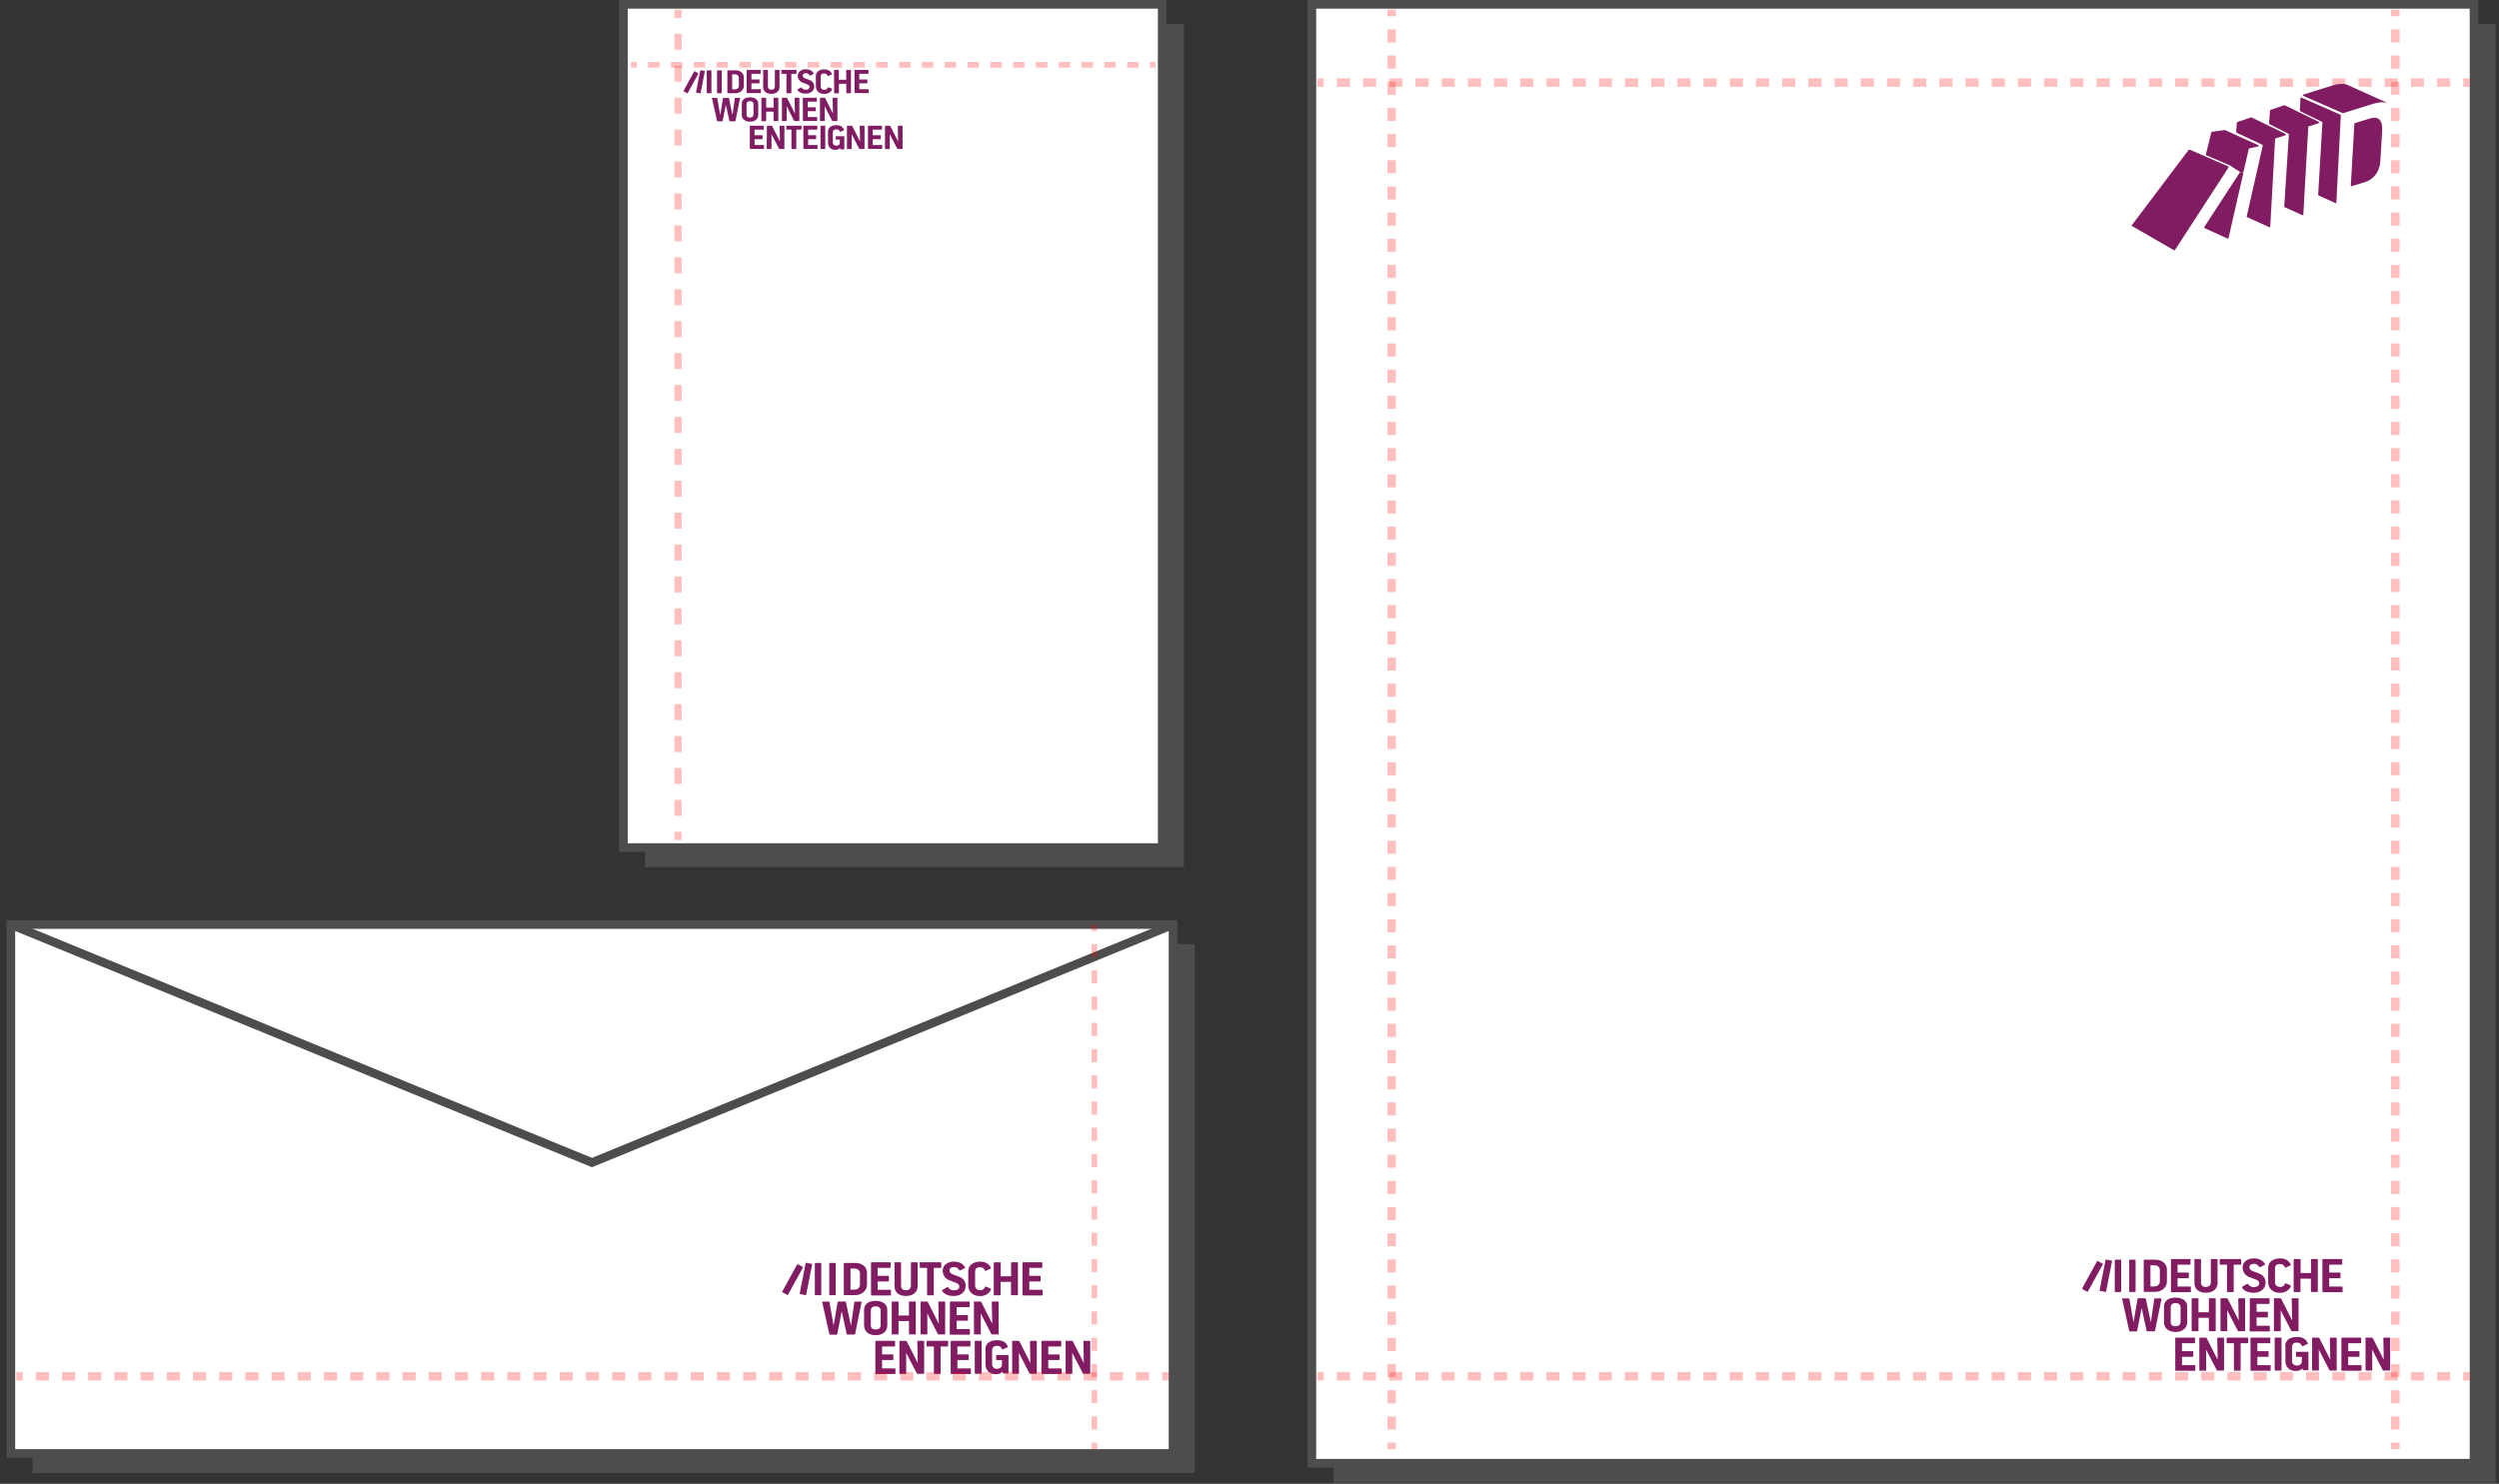 <?xml version="1.0" encoding="utf-8"?>
<!-- Generator: Adobe Illustrator 25.0.0, SVG Export Plug-In . SVG Version: 6.00 Build 0)  -->
<svg version="1.1" id="Ebene_1" xmlns="http://www.w3.org/2000/svg" xmlns:xlink="http://www.w3.org/1999/xlink" x="0px" y="0px"
	 viewBox="0 0 2305 1369" style="enable-background:new 0 0 2305 1369;" xml:space="preserve">
<rect x="0" y="0" width="2305" height="1369" fill="#333333" stroke="none"/>
<style type="text/css">
	.st0{fill:#801C62;stroke:#801C62;stroke-width:12;stroke-linecap:round;stroke-linejoin:round;stroke-miterlimit:10;}
	.st1{fill:#FFFFFF;stroke:#801C62;stroke-width:12;stroke-linecap:round;stroke-linejoin:round;stroke-miterlimit:10;}
	.st2{fill:#4D4D4D;}
	.st3{fill:#811C62;}
	.st4{fill:#1D1D1B;stroke:#1D1D1B;stroke-width:5.145;stroke-miterlimit:10;}
	.st5{fill:#811C62;stroke:#1D1D1B;stroke-width:5.145;stroke-miterlimit:10;}
	.st6{fill:#FFFFFF;stroke:#4D4D4D;stroke-width:8;stroke-miterlimit:10;}
	.st7{fill:none;stroke:#4D4D4D;stroke-width:8;stroke-miterlimit:10;}
	.st8{fill:#801C62;}
	.st9{opacity:0.25;}
	.st10{fill:none;stroke:#FF0000;stroke-width:5.283;stroke-miterlimit:10;}
	.st11{fill:none;stroke:#FF0000;stroke-width:5.283;stroke-miterlimit:10;stroke-dasharray:10.521,10.521;}
	.st12{fill:none;stroke:#FF0000;stroke-width:6.646;stroke-miterlimit:10;}
	.st13{fill:none;stroke:#FF0000;stroke-width:6.646;stroke-miterlimit:10;stroke-dasharray:14.726,14.726;}
	.st14{fill:none;stroke:#FF0000;stroke-width:7.829;stroke-miterlimit:10;}
	.st15{fill:none;stroke:#FF0000;stroke-width:7.829;stroke-miterlimit:10;stroke-dasharray:12.081,12.081;}
	.st16{fill:none;stroke:#FF0000;stroke-width:5.283;stroke-miterlimit:10;stroke-dasharray:12.103,12.103;}
	.st17{fill:none;stroke:#FF0000;stroke-width:7.829;stroke-miterlimit:10;stroke-dasharray:12.073,12.073;}
	.st18{fill:#1D1D1B;stroke:#1D1D1B;stroke-width:1.38;stroke-miterlimit:10;}
	.st19{fill:#811C62;stroke:#1D1D1B;stroke-width:1.38;stroke-miterlimit:10;}
	.st20{fill:none;stroke:#801C62;stroke-width:15;stroke-linejoin:bevel;stroke-miterlimit:10;}
	.st21{fill:none;stroke:#801C62;stroke-width:12;stroke-linejoin:bevel;stroke-miterlimit:10;}
	.st22{fill:#FDD816;stroke:#801C62;stroke-width:12;stroke-linejoin:bevel;stroke-miterlimit:10;}
	.st23{fill:none;stroke:#801C62;stroke-width:32.365;stroke-miterlimit:10;}
	.st24{fill:#FDD816;stroke:#801C62;stroke-width:12;stroke-miterlimit:10;}
	.st25{fill:#FFFFFF;stroke:#801C62;stroke-width:12;stroke-miterlimit:10;}
	.st26{fill:#FFFFFF;stroke:#801C62;stroke-width:12;stroke-linejoin:bevel;stroke-miterlimit:10;}
	.st27{fill:#801C62;stroke:#801C62;stroke-width:9.041;stroke-miterlimit:10;}
	.st28{fill:#801C62;stroke:#801C62;stroke-width:7.672;stroke-miterlimit:10;}
	.st29{fill:#FFFFFF;}
	.st30{fill:none;stroke:#801C62;stroke-width:12;stroke-miterlimit:10;}
	.st31{fill:#801C62;stroke:#801C62;stroke-width:6.545;stroke-linejoin:bevel;stroke-miterlimit:10;}
	.st32{fill:none;stroke:#801C62;stroke-width:12;stroke-linecap:round;stroke-linejoin:round;stroke-miterlimit:10;}
	.st33{fill:#FDD816;stroke:#801C62;stroke-width:12;stroke-linecap:round;stroke-linejoin:round;stroke-miterlimit:10;}
	.st34{fill:#801C62;stroke:#801C62;stroke-width:12;stroke-linecap:round;stroke-miterlimit:10;}
</style>
<rect x="1230" y="22" class="st2" width="1072" height="1346"/>
<rect x="1210" y="4" class="st6" width="1072" height="1346"/>
<g>
	<rect x="595" y="22" class="st2" width="497" height="778"/>
	<rect x="575" y="4" class="st6" width="497" height="778"/>
</g>
<rect x="30" y="871" class="st2" width="1072" height="488"/>
<rect x="10" y="853" class="st6" width="1072" height="488"/>
<polyline class="st7" points="10,853 546,1072.6 1082,853 "/>
<g>
	<path class="st3" d="M1977.3,1162.7c0-0.3,0.2-0.5,0.6-0.5h10.1c6.3,0,10.7,3.8,10.7,9.1v11.2c0,5.2-5,9.4-10.7,9.4h-10.1
		c-0.3,0-0.6-0.2-0.6-0.5V1162.7z M1987.4,1186.8c2.8,0,4.8-1.7,4.8-5v-9.7c0-3-2.1-4.7-4.8-4.7h-3.9v19.5H1987.4z"/>
	<path class="st3" d="M2002.3,1162.1c0-0.3,0.2-0.5,0.6-0.5h17.1c0.3,0,0.5,0.1,0.5,0.5v4.2c0,0.3-0.1,0.5-0.5,0.5h-11.5v7.3h9.9
		c0.3,0,0.5,0.1,0.5,0.5v4.2c0,0.3-0.1,0.5-0.5,0.5h-9.9v7.7h11.8c0.3,0,0.5,0.1,0.5,0.5v4.2c0,0.3-0.1,0.5-0.5,0.5H2003
		c-0.3,0-0.6-0.2-0.6-0.5V1162.1L2002.3,1162.1z"/>
	<path class="st3" d="M2023.9,1162.1c0-0.3,0.2-0.5,0.6-0.5h5c0.4,0,0.6,0.1,0.6,0.5v21.1c0,2.7,1.5,4.2,4.5,4.2
		c2.8,0,4.6-1.5,4.6-4.2v-21.1c0-0.3,0.2-0.5,0.6-0.5h5c0.4,0,0.6,0.1,0.6,0.5v21.7c0,5.2-4.1,8.9-10.7,8.9
		c-6.8,0-10.6-3.6-10.6-8.9v-21.7H2023.9z"/>
	<path class="st3" d="M2047.3,1162.1c0-0.3,0.1-0.5,0.5-0.5h18.9c0.3,0,0.5,0.1,0.5,0.5v4.2c0,0.3-0.1,0.5-0.5,0.5h-6.4v24.8
		c0,0.3-0.1,0.5-0.4,0.5h-5.4c-0.3,0-0.4-0.1-0.4-0.5v-24.8h-6.2c-0.3,0-0.5-0.1-0.5-0.5V1162.1L2047.3,1162.1z"/>
	<path class="st3" d="M2068.2,1187.2l4.3-2.6c0.5-0.3,0.9-0.1,1.2,0.3c1.1,1.7,3,2.6,5,2.6c3.4,0,5.1-1.3,5.1-3.5
		c0-1.6-0.9-2.7-3.1-3.5l-6.6-2.5c-3.2-1.3-5.6-4.8-5.6-8.6c0-4.9,4.4-8.4,10.2-8.4c5.2,0,8.4,1.8,10.4,5.2c0.3,0.4,0.1,0.7-0.2,0.8
		l-4.2,2.1c-0.4,0.2-0.8,0.1-1-0.3c-0.9-1.7-2.4-2.8-4.8-2.8c-2.5,0-4.1,1.1-4.1,3.2c0,1.5,0.9,2.7,3.4,3.7l5.1,1.9
		c4.4,1.6,6.4,4.4,6.4,8.7c0,5.2-4.2,9.2-10.9,9.2c-5.2,0-8.6-1.5-10.7-4.5C2067.8,1187.7,2067.9,1187.4,2068.2,1187.2z"/>
	<path class="st3" d="M2092.1,1169.7c0-5.3,4.6-8.7,10.9-8.7c4.9,0,8.4,2.1,9.9,5.7c0.2,0.4,0.1,0.7-0.2,0.8l-4.4,2
		c-0.3,0.1-0.7,0-0.8-0.3c-0.7-2-2.2-3-4.5-3c-3.2,0-4.6,1.3-4.6,4.2v12.5c0,2.8,1.7,4.5,4.8,4.5c2.1,0,3.7-1.1,4.4-3
		c0.1-0.4,0.5-0.5,0.9-0.3l3.9,1.6c0.5,0.3,0.7,0.7,0.5,1.3c-1.4,3.4-5.1,5.8-10.1,5.8c-6.4,0-10.7-4-10.7-9.6L2092.1,1169.7
		L2092.1,1169.7z"/>
	<path class="st3" d="M2115.7,1162.1c0-0.3,0.2-0.5,0.6-0.5h5.1c0.4,0,0.6,0.1,0.6,0.5v12.4h9.6v-12.4c0-0.3,0.2-0.5,0.6-0.5h5.1
		c0.4,0,0.6,0.1,0.6,0.5v29.4c0,0.3-0.2,0.5-0.6,0.5h-5.2c-0.3,0-0.6-0.2-0.6-0.5v-11.8h-9.6v11.9c0,0.3-0.2,0.5-0.6,0.5h-5.1
		c-0.3,0-0.6-0.2-0.6-0.5v-29.5H2115.7z"/>
	<path class="st3" d="M2142.2,1162.1c0-0.3,0.2-0.5,0.6-0.5h17.1c0.3,0,0.5,0.1,0.5,0.5v4.2c0,0.3-0.1,0.5-0.5,0.5h-11.5v7.3h9.9
		c0.3,0,0.5,0.1,0.5,0.5v4.2c0,0.3-0.1,0.5-0.5,0.5h-9.9v7.7h11.8c0.3,0,0.5,0.1,0.5,0.5v4.2c0,0.3-0.1,0.5-0.5,0.5h-17.5
		c-0.3,0-0.6-0.2-0.6-0.5V1162.1z"/>
	<path class="st3" d="M1957.8,1197.9h5.6c0.4,0,0.7,0.1,0.7,0.5l3.8,21.7l3.7-21.7c0.1-0.4,0.4-0.6,0.7-0.6h6.2
		c0.4,0,0.7,0.2,0.8,0.7l4.6,21.7l3.1-21.8c0.1-0.4,0.3-0.5,0.8-0.5h5.6c0.3,0,0.4,0.3,0.3,0.6l-6,29.5c-0.1,0.3-0.3,0.3-0.6,0.3
		h-6.4c-0.3,0-0.6-0.1-0.7-0.3l-4.6-21.2l-4.2,21.3c-0.1,0.3-0.3,0.3-0.5,0.3h-6.1c-0.3,0-0.6-0.1-0.6-0.3l-6.6-29.7
		C1957.3,1198,1957.6,1197.9,1957.8,1197.9z"/>
	<path class="st3" d="M1996,1205.4c0-5.1,4-8.2,10.7-8.2c6.5,0,10.7,3.2,10.7,8.2v14.6c0,5.2-4.2,8.9-10.7,8.9
		c-6.6,0-10.7-3.7-10.7-8.9V1205.4z M2006.7,1223.6c3.1,0,4.6-1.5,4.6-4.2v-12.9c0-2.7-1.5-4.2-4.6-4.2c-3.4,0-4.5,1.5-4.5,4.2v13
		C2002.2,1222.2,2003.4,1223.6,2006.7,1223.6z"/>
	<path class="st3" d="M2021.5,1198.3c0-0.3,0.2-0.5,0.6-0.5h5.1c0.4,0,0.6,0.1,0.6,0.5v12.4h9.6v-12.4c0-0.3,0.2-0.5,0.6-0.5h5.1
		c0.4,0,0.6,0.1,0.6,0.5v29.4c0,0.3-0.2,0.5-0.6,0.5h-5.1c-0.3,0-0.6-0.2-0.6-0.5v-11.9h-9.6v11.9c0,0.3-0.2,0.5-0.6,0.5h-5.1
		c-0.3,0-0.6-0.2-0.6-0.5V1198.3z"/>
	<path class="st3" d="M2048,1198.3c0-0.3,0.2-0.5,0.6-0.5h5.3c0.4,0,0.7,0.2,0.9,0.5l10.1,20l-0.4-20c0-0.3,0.2-0.5,0.6-0.5h5.1
		c0.4,0,0.6,0.1,0.6,0.5v29.4c0,0.3-0.2,0.5-0.6,0.5h-5.4c-0.3,0-0.6-0.1-0.8-0.5l-9.7-18.9l0.1,18.9c0,0.3-0.2,0.5-0.6,0.5h-5.1
		c-0.3,0-0.6-0.2-0.6-0.5V1198.3z"/>
	<path class="st3" d="M2075.2,1198.3c0-0.3,0.2-0.5,0.6-0.5h17.1c0.3,0,0.5,0.1,0.5,0.5v4.2c0,0.3-0.1,0.5-0.5,0.5h-11.5v7.3h9.9
		c0.3,0,0.5,0.1,0.5,0.5v4.2c0,0.3-0.1,0.5-0.5,0.5h-9.9v7.7h11.7c0.3,0,0.5,0.1,0.5,0.5v4.2c0,0.3-0.1,0.5-0.5,0.5h-17.5
		c-0.3,0-0.6-0.2-0.6-0.5L2075.2,1198.3L2075.2,1198.3z"/>
	<path class="st3" d="M2097.3,1198.3c0-0.3,0.2-0.5,0.6-0.5h5.3c0.4,0,0.7,0.2,0.9,0.5l10.1,20l-0.4-20c0-0.3,0.2-0.5,0.6-0.5h5.1
		c0.4,0,0.6,0.1,0.6,0.5v29.4c0,0.3-0.2,0.5-0.6,0.5h-5.4c-0.3,0-0.6-0.1-0.8-0.5l-9.7-18.9l0.1,18.9c0,0.3-0.2,0.5-0.6,0.5h-5.1
		c-0.3,0-0.6-0.2-0.6-0.5V1198.3L2097.3,1198.3z"/>
	<path class="st3" d="M2006.4,1234.6c0-0.3,0.2-0.5,0.6-0.5h17.1c0.3,0,0.5,0.1,0.5,0.5v4.2c0,0.3-0.1,0.5-0.5,0.5h-11.5v7.3h9.9
		c0.3,0,0.5,0.1,0.5,0.5v4.2c0,0.3-0.1,0.5-0.5,0.5h-9.9v7.7h11.8c0.3,0,0.5,0.1,0.5,0.5v4.2c0,0.3-0.1,0.5-0.5,0.5H2007
		c-0.3,0-0.6-0.2-0.6-0.5L2006.4,1234.6L2006.4,1234.6z"/>
	<path class="st3" d="M2028.6,1234.6c0-0.3,0.2-0.5,0.6-0.5h5.3c0.4,0,0.7,0.2,0.9,0.5l10.1,20l-0.4-20c0-0.3,0.2-0.5,0.6-0.5h5.1
		c0.4,0,0.6,0.1,0.6,0.5v29.4c0,0.3-0.2,0.5-0.6,0.5h-5.4c-0.3,0-0.6-0.1-0.8-0.5l-9.8-18.8l0.1,18.9c0,0.3-0.2,0.5-0.6,0.5h-5.1
		c-0.3,0-0.6-0.2-0.6-0.5L2028.6,1234.6L2028.6,1234.6z"/>
	<path class="st3" d="M2053.7,1234.6c0-0.3,0.1-0.5,0.5-0.5h18.9c0.3,0,0.5,0.1,0.5,0.5v4.2c0,0.3-0.1,0.5-0.5,0.5h-6.4v24.8
		c0,0.3-0.1,0.5-0.4,0.5h-5.4c-0.3,0-0.4-0.1-0.4-0.5v-24.8h-6.2c-0.3,0-0.5-0.1-0.5-0.5V1234.6L2053.7,1234.6z"/>
	<path class="st3" d="M2075.9,1234.6c0-0.3,0.2-0.5,0.6-0.5h17.1c0.3,0,0.5,0.1,0.5,0.5v4.2c0,0.3-0.1,0.5-0.5,0.5h-11.5v7.3h9.9
		c0.3,0,0.5,0.1,0.5,0.5v4.2c0,0.3-0.1,0.5-0.5,0.5h-9.9v7.7h11.8c0.3,0,0.5,0.1,0.5,0.5v4.2c0,0.3-0.1,0.5-0.5,0.5h-17.5
		c-0.3,0-0.6-0.2-0.6-0.5V1234.6L2075.9,1234.6z"/>
	<path class="st3" d="M2098.1,1234.6c0-0.3,0.2-0.5,0.6-0.5h5.1c0.4,0,0.6,0.1,0.6,0.5v29.4c0,0.3-0.2,0.5-0.6,0.5h-5.1
		c-0.3,0-0.6-0.2-0.6-0.5V1234.6z"/>
	<path class="st3" d="M2107.8,1242c0-5.8,4.6-8.5,10.9-8.5c5.4,0,8.2,2,9.9,5.7c0.1,0.3,0.1,0.7-0.2,0.8l-4.4,2
		c-0.3,0.1-0.7,0.1-0.8-0.3c-0.8-2-2.2-3-4.5-3c-2.8,0-4.6,1.2-4.6,4.2v12.7c0,2.6,1.7,4.3,4.4,4.3c2.6,0,4.5-1.4,4.6-3.4l0.1-4.6
		l-4.9-0.1c-0.3,0-0.5-0.1-0.5-0.5v-3.6c0-0.3,0.1-0.5,0.5-0.5h10.3c0.4,0,0.6,0.2,0.6,0.5v16.1c0,0.3-0.2,0.4-0.5,0.4h-4
		c-0.3,0-0.6-0.2-0.7-0.5l-0.5-1.1c-1.3,1.6-3.2,2.3-6.4,2.3c-4.8,0-9.1-3.4-9.1-8.9V1242H2107.8z"/>
	<path class="st3" d="M2132.5,1234.6c0-0.3,0.2-0.5,0.6-0.5h5.3c0.4,0,0.7,0.2,0.9,0.5l10.1,20l-0.4-20c0-0.3,0.2-0.5,0.6-0.5h5.1
		c0.4,0,0.6,0.1,0.6,0.5v29.4c0,0.3-0.2,0.5-0.6,0.5h-5.4c-0.3,0-0.6-0.1-0.8-0.5l-9.7-18.9l0.1,18.9c0,0.3-0.2,0.5-0.6,0.5h-5.1
		c-0.3,0-0.6-0.2-0.6-0.5V1234.6L2132.5,1234.6z"/>
	<path class="st3" d="M2159.7,1234.6c0-0.3,0.2-0.5,0.6-0.5h17.1c0.3,0,0.5,0.1,0.5,0.5v4.2c0,0.3-0.1,0.5-0.5,0.5h-11.5v7.3h9.9
		c0.3,0,0.5,0.1,0.5,0.5v4.2c0,0.3-0.1,0.5-0.5,0.5h-9.9v7.7h11.8c0.3,0,0.5,0.1,0.5,0.5v4.2c0,0.3-0.1,0.5-0.5,0.5h-17.5
		c-0.3,0-0.6-0.2-0.6-0.5V1234.6z"/>
	<path class="st3" d="M2181.8,1234.6c0-0.3,0.2-0.5,0.6-0.5h5.3c0.4,0,0.7,0.2,0.9,0.5l10.1,20l-0.4-20c0-0.3,0.2-0.5,0.6-0.5h5.1
		c0.4,0,0.6,0.1,0.6,0.5v29.4c0,0.3-0.2,0.5-0.6,0.5h-5.5c-0.3,0-0.6-0.1-0.8-0.5l-9.7-18.9l0.1,18.9c0,0.3-0.2,0.5-0.6,0.5h-5
		c-0.3,0-0.6-0.2-0.6-0.5V1234.6z"/>
	<g>
		<path class="st3" d="M1963.9,1162.7c0-0.3,0.2-0.5,0.5-0.5h4.9c0.4,0,0.5,0.1,0.5,0.5v28.8c0,0.3-0.2,0.5-0.5,0.5h-4.9
			c-0.3,0-0.5-0.2-0.5-0.5V1162.7z"/>
		<path class="st3" d="M1950.6,1162.7c0-0.3,0.2-0.5,0.5-0.5h4.9c0.4,0,0.5,0.1,0.5,0.5v28.8c0,0.3-0.2,0.5-0.5,0.5h-4.9
			c-0.3,0-0.5-0.2-0.5-0.5V1162.7z"/>
	</g>
	<path class="st3" d="M1942.1,1162.4c0.1-0.3,0.3-0.4,0.7-0.3l4.8,0.9c0.3,0.1,0.5,0.3,0.5,0.5l-5.5,28.1c-0.1,0.3-0.3,0.4-0.7,0.3
		l-4.8-0.9c-0.3-0.1-0.5-0.3-0.5-0.5L1942.1,1162.4z"/>
	<path class="st3" d="M1934.3,1163.6c0.1-0.3,0.4-0.3,0.7-0.1l4.3,2.3c0.3,0.2,0.4,0.4,0.3,0.7l-13.8,25.1c-0.1,0.3-0.4,0.3-0.7,0.1
		l-4.3-2.3c-0.3-0.1-0.4-0.4-0.3-0.7L1934.3,1163.6z"/>
</g>
<g>
	<path class="st8" d="M670.9,65.2c0-0.2,0.1-0.3,0.4-0.3h7.2c4.5,0,7.6,2.7,7.6,6.4v8c0,3.7-3.5,6.7-7.6,6.7h-7.2
		c-0.2,0-0.4-0.1-0.4-0.3C670.9,85.7,670.9,65.2,670.9,65.2z M678.1,82.4c2,0,3.4-1.2,3.4-3.6v-6.9c0-2.1-1.5-3.3-3.4-3.3h-2.8v13.8
		H678.1z"/>
	<path class="st8" d="M688.7,64.8c0-0.2,0.1-0.3,0.4-0.3h12.2c0.2,0,0.3,0.1,0.3,0.3v3c0,0.2-0.1,0.3-0.3,0.3h-8.2v5.2h7.1
		c0.2,0,0.3,0.1,0.3,0.3v3c0,0.2-0.1,0.3-0.3,0.3h-7.1v5.4h8.4c0.2,0,0.3,0.1,0.3,0.3v3c0,0.2-0.1,0.3-0.3,0.3h-12.4
		c-0.2,0-0.4-0.1-0.4-0.3V64.8L688.7,64.8z"/>
	<path class="st8" d="M704,64.8c0-0.2,0.1-0.3,0.4-0.3h3.5c0.3,0,0.4,0.1,0.4,0.3v15c0,1.9,1.1,3,3.2,3c2,0,3.2-1.1,3.2-3v-15
		c0-0.2,0.1-0.3,0.4-0.3h3.5c0.3,0,0.4,0.1,0.4,0.3v15.5c0,3.7-2.9,6.3-7.6,6.3c-4.8,0-7.5-2.5-7.5-6.3L704,64.8L704,64.8z"/>
	<path class="st8" d="M720.7,64.8c0-0.2,0.1-0.3,0.3-0.3h13.4c0.2,0,0.3,0.1,0.3,0.3v3c0,0.2-0.1,0.3-0.3,0.3h-4.5v17.6
		c0,0.2,0,0.3-0.3,0.3h-3.9c-0.2,0-0.3-0.1-0.3-0.3V68.1H721c-0.2,0-0.3-0.1-0.3-0.3V64.8L720.7,64.8z"/>
	<path class="st8" d="M735.5,82.6l3.1-1.8c0.3-0.2,0.7-0.1,0.9,0.2c0.8,1.2,2.1,1.8,3.6,1.8c2.4,0,3.6-1,3.6-2.5
		c0-1.1-0.7-1.9-2.2-2.5l-4.7-1.8c-2.3-0.9-4-3.4-4-6.1c0-3.5,3.2-6,7.3-6c3.7,0,6,1.3,7.4,3.7c0.2,0.3,0,0.5-0.1,0.6l-3,1.5
		c-0.3,0.1-0.6,0-0.7-0.2c-0.6-1.2-1.7-2-3.4-2c-1.8,0-2.9,0.8-2.9,2.3c0,1.1,0.6,1.9,2.4,2.6l3.6,1.3c3.2,1.1,4.6,3.2,4.6,6.2
		c0,3.7-3,6.5-7.8,6.5c-3.7,0-6.1-1.1-7.6-3.2C735.3,83,735.3,82.8,735.5,82.6z"/>
	<path class="st8" d="M752.5,70.2c0-3.8,3.2-6.2,7.7-6.2c3.5,0,6,1.5,7.1,4.1c0.1,0.3,0,0.5-0.1,0.6l-3.2,1.4
		c-0.2,0.1-0.5,0-0.6-0.2c-0.5-1.4-1.6-2.1-3.2-2.1c-2.3,0-3.2,0.9-3.2,3v8.9c0,2,1.2,3.2,3.4,3.2c1.5,0,2.6-0.8,3.2-2.1
		c0.1-0.3,0.4-0.4,0.7-0.2l2.8,1.1c0.4,0.2,0.5,0.5,0.3,0.9c-1,2.4-3.6,4.1-7.2,4.1c-4.6,0-7.6-2.9-7.6-6.8L752.5,70.2L752.5,70.2z"
		/>
	<path class="st8" d="M769.3,64.8c0-0.2,0.1-0.3,0.4-0.3h3.6c0.3,0,0.4,0.1,0.4,0.3v8.8h6.8v-8.8c0-0.2,0.1-0.3,0.4-0.3h3.6
		c0.3,0,0.4,0.1,0.4,0.3v20.9c0,0.2-0.1,0.3-0.4,0.3H781c-0.2,0-0.4-0.1-0.4-0.3v-8.4h-6.8v8.5c0,0.2-0.1,0.3-0.4,0.3h-3.6
		c-0.2,0-0.4-0.1-0.4-0.3L769.3,64.8L769.3,64.8z"/>
	<path class="st8" d="M788.2,64.8c0-0.2,0.1-0.3,0.4-0.3h12.2c0.2,0,0.3,0.1,0.3,0.3v3c0,0.2-0.1,0.3-0.3,0.3h-8.2v5.2h7.1
		c0.2,0,0.3,0.1,0.3,0.3v3c0,0.2-0.1,0.3-0.3,0.3h-7.1v5.4h8.4c0.2,0,0.3,0.1,0.3,0.3v3c0,0.2-0.1,0.3-0.3,0.3h-12.4
		c-0.2,0-0.4-0.1-0.4-0.3V64.8z"/>
	<path class="st8" d="M657.1,90.3h4c0.3,0,0.5,0.1,0.5,0.4l2.7,15.5l2.6-15.5c0-0.3,0.3-0.4,0.5-0.4h4.4c0.3,0,0.5,0.1,0.6,0.5
		l3.2,15.4l2.2-15.5c0-0.3,0.2-0.4,0.6-0.4h4c0.2,0,0.3,0.2,0.2,0.4l-4.3,21c0,0.2-0.2,0.2-0.4,0.2h-4.6c-0.2,0-0.4,0-0.5-0.2
		l-3.3-15.1l-3,15.1c0,0.2-0.2,0.2-0.4,0.2h-4.3c-0.2,0-0.4,0-0.4-0.2l-4.7-21.1C656.7,90.4,656.9,90.3,657.1,90.3z"/>
	<path class="st8" d="M684.2,95.6c0-3.6,2.8-5.8,7.6-5.8c4.6,0,7.6,2.2,7.6,5.8V106c0,3.7-3,6.3-7.6,6.3c-4.7,0-7.6-2.6-7.6-6.3
		V95.6z M691.8,108.5c2.2,0,3.2-1.1,3.2-3v-9.2c0-1.9-1.1-3-3.2-3c-2.4,0-3.2,1.1-3.2,3v9.2C688.6,107.5,689.4,108.5,691.8,108.5z"
		/>
	<path class="st8" d="M702.3,90.5c0-0.2,0.1-0.3,0.4-0.3h3.6c0.3,0,0.4,0.1,0.4,0.3v8.8h6.8v-8.8c0-0.2,0.1-0.3,0.4-0.3h3.6
		c0.3,0,0.4,0.1,0.4,0.3v20.9c0,0.2-0.1,0.3-0.4,0.3h-3.6c-0.2,0-0.4-0.1-0.4-0.3V103h-6.8v8.5c0,0.2-0.1,0.3-0.4,0.3h-3.6
		c-0.2,0-0.4-0.1-0.4-0.3V90.5z"/>
	<path class="st8" d="M721.2,90.5c0-0.2,0.1-0.3,0.4-0.3h3.8c0.3,0,0.5,0.1,0.6,0.3l7.2,14.2l-0.3-14.2c0-0.2,0.1-0.3,0.4-0.3h3.6
		c0.3,0,0.4,0.1,0.4,0.3v20.9c0,0.2-0.1,0.3-0.4,0.3h-3.9c-0.2,0-0.4-0.1-0.6-0.3L725.6,98l0,13.4c0,0.2-0.1,0.3-0.4,0.3h-3.6
		c-0.2,0-0.4-0.1-0.4-0.3V90.5z"/>
	<path class="st8" d="M740.5,90.5c0-0.2,0.1-0.3,0.4-0.3h12.2c0.2,0,0.3,0.1,0.3,0.3v3c0,0.2-0.1,0.3-0.3,0.3H745V99h7.1
		c0.2,0,0.3,0.1,0.3,0.3v3c0,0.2-0.1,0.3-0.3,0.3H745v5.4h8.4c0.2,0,0.3,0.1,0.3,0.3v3c0,0.2-0.1,0.3-0.3,0.3h-12.4
		c-0.2,0-0.4-0.1-0.4-0.3L740.5,90.5L740.5,90.5z"/>
	<path class="st8" d="M756.3,90.5c0-0.2,0.1-0.3,0.4-0.3h3.8c0.3,0,0.5,0.1,0.6,0.3l7.2,14.2L768,90.5c0-0.2,0.1-0.3,0.4-0.3h3.6
		c0.3,0,0.4,0.1,0.4,0.3v20.9c0,0.2-0.1,0.3-0.4,0.3h-3.9c-0.2,0-0.4-0.1-0.6-0.3L760.7,98l0,13.4c0,0.2-0.1,0.3-0.4,0.3h-3.6
		c-0.2,0-0.4-0.1-0.4-0.3V90.5L756.3,90.5z"/>
	<path class="st8" d="M691.6,116.3c0-0.2,0.1-0.3,0.4-0.3h12.2c0.2,0,0.3,0.1,0.3,0.3v3c0,0.2-0.1,0.3-0.3,0.3H696v5.2h7.1
		c0.2,0,0.3,0.1,0.3,0.3v3c0,0.2-0.1,0.3-0.3,0.3H696v5.4h8.4c0.2,0,0.3,0.1,0.3,0.3v3c0,0.2-0.1,0.3-0.3,0.3H692
		c-0.2,0-0.4-0.1-0.4-0.3L691.6,116.3L691.6,116.3z"/>
	<path class="st8" d="M707.4,116.3c0-0.2,0.1-0.3,0.4-0.3h3.8c0.3,0,0.5,0.1,0.6,0.3l7.2,14.2l-0.3-14.2c0-0.2,0.1-0.3,0.4-0.3h3.6
		c0.3,0,0.4,0.1,0.4,0.3v20.9c0,0.2-0.1,0.3-0.4,0.3h-3.9c-0.2,0-0.4-0.1-0.6-0.3l-7-13.4l0,13.4c0,0.2-0.1,0.3-0.4,0.3h-3.6
		c-0.2,0-0.4-0.1-0.4-0.3L707.4,116.3L707.4,116.3z"/>
	<path class="st8" d="M725.2,116.3c0-0.2,0.1-0.3,0.3-0.3H739c0.2,0,0.3,0.1,0.3,0.3v3c0,0.2-0.1,0.3-0.3,0.3h-4.5v17.6
		c0,0.2,0,0.3-0.3,0.3h-3.9c-0.2,0-0.3-0.1-0.3-0.3v-17.6h-4.4c-0.2,0-0.3-0.1-0.3-0.3V116.3L725.2,116.3z"/>
	<path class="st8" d="M741,116.3c0-0.2,0.1-0.3,0.4-0.3h12.2c0.2,0,0.3,0.1,0.3,0.3v3c0,0.2-0.1,0.3-0.3,0.3h-8.2v5.2h7.1
		c0.2,0,0.3,0.1,0.3,0.3v3c0,0.2-0.1,0.3-0.3,0.3h-7.1v5.4h8.4c0.2,0,0.3,0.1,0.3,0.3v3c0,0.2-0.1,0.3-0.3,0.3h-12.4
		c-0.2,0-0.4-0.1-0.4-0.3V116.3L741,116.3z"/>
	<path class="st8" d="M756.8,116.3c0-0.2,0.1-0.3,0.4-0.3h3.6c0.3,0,0.4,0.1,0.4,0.3v20.9c0,0.2-0.1,0.3-0.4,0.3h-3.6
		c-0.2,0-0.4-0.1-0.4-0.3V116.3z"/>
	<path class="st8" d="M763.7,121.6c0-4.1,3.2-6.1,7.7-6.1c3.9,0,5.8,1.4,7.1,4.1c0.1,0.2,0,0.5-0.1,0.6l-3.2,1.4
		c-0.2,0.1-0.5,0-0.6-0.2c-0.6-1.4-1.6-2.1-3.2-2.1c-2,0-3.2,0.9-3.2,3v9c0,1.9,1.2,3.1,3.2,3.1c1.8,0,3.2-1,3.2-2.4l0-3.2l-3.5,0
		c-0.2,0-0.3-0.1-0.3-0.3v-2.5c0-0.2,0.1-0.3,0.3-0.3h7.3c0.3,0,0.4,0.1,0.4,0.3v11.5c0,0.2-0.1,0.3-0.4,0.3h-2.9
		c-0.2,0-0.4-0.1-0.5-0.4l-0.3-0.8c-0.9,1.1-2.3,1.7-4.5,1.7c-3.4,0-6.4-2.4-6.4-6.3L763.7,121.6L763.7,121.6z"/>
	<path class="st8" d="M781.3,116.3c0-0.2,0.1-0.3,0.4-0.3h3.8c0.3,0,0.5,0.1,0.6,0.3l7.2,14.2l-0.3-14.2c0-0.2,0.1-0.3,0.4-0.3h3.6
		c0.3,0,0.4,0.1,0.4,0.3v20.9c0,0.2-0.1,0.3-0.4,0.3h-3.9c-0.2,0-0.4-0.1-0.6-0.3l-6.9-13.4l0,13.4c0,0.2-0.1,0.3-0.4,0.3h-3.6
		c-0.2,0-0.4-0.1-0.4-0.3V116.3L781.3,116.3z"/>
	<path class="st8" d="M800.6,116.3c0-0.2,0.1-0.3,0.4-0.3h12.2c0.2,0,0.3,0.1,0.3,0.3v3c0,0.2-0.1,0.3-0.3,0.3h-8.2v5.2h7.1
		c0.2,0,0.3,0.1,0.3,0.3v3c0,0.2-0.1,0.3-0.3,0.3h-7.1v5.4h8.4c0.2,0,0.3,0.1,0.3,0.3v3c0,0.2-0.1,0.3-0.3,0.3H801
		c-0.2,0-0.4-0.1-0.4-0.3V116.3z"/>
	<path class="st8" d="M816.4,116.3c0-0.2,0.1-0.3,0.4-0.3h3.8c0.3,0,0.5,0.1,0.6,0.3l7.2,14.2l-0.3-14.2c0-0.2,0.1-0.3,0.4-0.3h3.6
		c0.3,0,0.4,0.1,0.4,0.3v20.9c0,0.2-0.1,0.3-0.4,0.3h-3.9c-0.2,0-0.4-0.1-0.6-0.3l-6.9-13.4l0,13.4c0,0.2-0.1,0.3-0.4,0.3h-3.6
		c-0.2,0-0.4-0.1-0.4-0.3V116.3z"/>
	<g>
		<path class="st8" d="M661.4,65.2c0-0.2,0.1-0.3,0.4-0.3h3.5c0.3,0,0.4,0.1,0.4,0.3v20.5c0,0.2-0.1,0.3-0.4,0.3h-3.5
			c-0.2,0-0.4-0.1-0.4-0.3V65.2z"/>
		<path class="st8" d="M651.9,65.2c0-0.2,0.1-0.3,0.4-0.3h3.5c0.3,0,0.4,0.1,0.4,0.3v20.5c0,0.2-0.1,0.3-0.4,0.3h-3.5
			c-0.2,0-0.4-0.1-0.4-0.3V65.2z"/>
	</g>
	<path class="st8" d="M645.9,65c0-0.2,0.2-0.3,0.5-0.2l3.4,0.7c0.2,0,0.4,0.2,0.3,0.4l-3.9,20c0,0.2-0.2,0.3-0.5,0.2l-3.4-0.7
		c-0.2,0-0.4-0.2-0.3-0.4L645.9,65z"/>
	<path class="st8" d="M640.3,65.9c0.1-0.2,0.3-0.2,0.5-0.1l3.1,1.7c0.2,0.1,0.3,0.3,0.2,0.5l-9.8,17.9c-0.1,0.2-0.3,0.2-0.5,0.1
		l-3.1-1.7c-0.2-0.1-0.3-0.3-0.2-0.5L640.3,65.9z"/>
</g>
<g>
	<path class="st3" d="M778.3,1165.7c0-0.3,0.2-0.5,0.6-0.5H789c6.3,0,10.7,3.8,10.7,9.1v11.2c0,5.2-5,9.4-10.7,9.4h-10.1
		c-0.3,0-0.6-0.2-0.6-0.5V1165.7z M788.4,1189.8c2.8,0,4.8-1.7,4.8-5v-9.7c0-3-2.1-4.7-4.8-4.7h-3.9v19.5H788.4z"/>
	<path class="st3" d="M803.3,1165.1c0-0.3,0.2-0.5,0.6-0.5h17.1c0.3,0,0.5,0.1,0.5,0.5v4.2c0,0.3-0.1,0.5-0.5,0.5h-11.5v7.3h9.9
		c0.3,0,0.5,0.1,0.5,0.5v4.2c0,0.3-0.1,0.5-0.5,0.5h-9.9v7.7h11.8c0.3,0,0.5,0.1,0.5,0.5v4.2c0,0.3-0.1,0.5-0.5,0.5H804
		c-0.3,0-0.6-0.2-0.6-0.5V1165.1L803.3,1165.1z"/>
	<path class="st3" d="M824.9,1165.1c0-0.3,0.2-0.5,0.6-0.5h5c0.4,0,0.6,0.1,0.6,0.5v21.1c0,2.7,1.5,4.2,4.5,4.2
		c2.8,0,4.6-1.5,4.6-4.2v-21.1c0-0.3,0.2-0.5,0.6-0.5h5c0.4,0,0.6,0.1,0.6,0.5v21.7c0,5.2-4.1,8.9-10.7,8.9
		c-6.8,0-10.6-3.6-10.6-8.9v-21.7H824.9z"/>
	<path class="st3" d="M848.3,1165.1c0-0.3,0.1-0.5,0.5-0.5h18.9c0.3,0,0.5,0.1,0.5,0.5v4.2c0,0.3-0.1,0.5-0.5,0.5h-6.4v24.8
		c0,0.3-0.1,0.5-0.4,0.5h-5.4c-0.3,0-0.4-0.1-0.4-0.5v-24.8h-6.2c-0.3,0-0.5-0.1-0.5-0.5L848.3,1165.1L848.3,1165.1z"/>
	<path class="st3" d="M869.2,1190.2l4.3-2.6c0.5-0.3,0.9-0.1,1.2,0.3c1.1,1.7,3,2.6,5,2.6c3.4,0,5.1-1.3,5.1-3.5
		c0-1.6-0.9-2.7-3.1-3.5l-6.6-2.5c-3.2-1.3-5.6-4.8-5.6-8.6c0-4.9,4.4-8.4,10.2-8.4c5.2,0,8.4,1.8,10.4,5.2c0.3,0.4,0.1,0.7-0.2,0.8
		l-4.2,2.1c-0.4,0.2-0.8,0.1-1-0.3c-0.9-1.7-2.4-2.8-4.8-2.8c-2.5,0-4.1,1.1-4.1,3.2c0,1.5,0.9,2.7,3.4,3.7l5.1,1.9
		c4.4,1.6,6.4,4.4,6.4,8.7c0,5.2-4.2,9.2-10.9,9.2c-5.2,0-8.6-1.5-10.7-4.5C868.8,1190.7,868.9,1190.4,869.2,1190.2z"/>
	<path class="st3" d="M893.1,1172.7c0-5.3,4.6-8.7,10.9-8.7c4.9,0,8.4,2.1,9.9,5.7c0.2,0.4,0.1,0.7-0.2,0.8l-4.4,2
		c-0.3,0.1-0.7,0-0.8-0.3c-0.7-2-2.2-3-4.5-3c-3.2,0-4.6,1.3-4.6,4.2v12.5c0,2.8,1.7,4.5,4.8,4.5c2.1,0,3.7-1.1,4.4-3
		c0.1-0.4,0.5-0.5,0.9-0.3l3.9,1.6c0.5,0.3,0.7,0.7,0.5,1.3c-1.4,3.4-5.1,5.8-10.1,5.8c-6.4,0-10.7-4-10.7-9.6L893.1,1172.7
		L893.1,1172.7z"/>
	<path class="st3" d="M916.7,1165.1c0-0.3,0.2-0.5,0.6-0.5h5.1c0.4,0,0.6,0.1,0.6,0.5v12.4h9.6v-12.4c0-0.3,0.2-0.5,0.6-0.5h5.1
		c0.4,0,0.6,0.1,0.6,0.5v29.4c0,0.3-0.2,0.5-0.6,0.5h-5.2c-0.3,0-0.6-0.2-0.6-0.5v-11.8h-9.6v11.9c0,0.3-0.2,0.5-0.6,0.5h-5.1
		c-0.3,0-0.6-0.2-0.6-0.5v-29.5H916.7z"/>
	<path class="st3" d="M943.2,1165.1c0-0.3,0.2-0.5,0.6-0.5h17.1c0.3,0,0.5,0.1,0.5,0.5v4.2c0,0.3-0.1,0.5-0.5,0.5h-11.5v7.3h9.9
		c0.3,0,0.5,0.1,0.5,0.5v4.2c0,0.3-0.1,0.5-0.5,0.5h-9.9v7.7h11.8c0.3,0,0.5,0.1,0.5,0.5v4.2c0,0.3-0.1,0.5-0.5,0.5h-17.5
		c-0.3,0-0.6-0.2-0.6-0.5V1165.1z"/>
	<path class="st3" d="M758.8,1200.9h5.6c0.4,0,0.7,0.1,0.7,0.5l3.8,21.7l3.7-21.7c0.1-0.4,0.4-0.6,0.7-0.6h6.2
		c0.4,0,0.7,0.2,0.8,0.7l4.6,21.7l3.1-21.8c0.1-0.4,0.3-0.5,0.8-0.5h5.6c0.3,0,0.4,0.3,0.3,0.6l-6,29.5c-0.1,0.3-0.3,0.3-0.6,0.3
		h-6.4c-0.3,0-0.6-0.1-0.7-0.3l-4.6-21.2l-4.2,21.3c-0.1,0.3-0.3,0.3-0.5,0.3h-6.1c-0.3,0-0.6-0.1-0.6-0.3l-6.6-29.7
		C758.3,1201,758.6,1200.9,758.8,1200.9z"/>
	<path class="st3" d="M797,1208.4c0-5.1,4-8.2,10.7-8.2c6.5,0,10.7,3.2,10.7,8.2v14.6c0,5.2-4.2,8.9-10.7,8.9
		c-6.6,0-10.7-3.7-10.7-8.9V1208.4z M807.7,1226.6c3.1,0,4.6-1.5,4.6-4.2v-12.9c0-2.7-1.5-4.2-4.6-4.2c-3.4,0-4.5,1.5-4.5,4.2v13
		C803.2,1225.2,804.4,1226.6,807.7,1226.6z"/>
	<path class="st3" d="M822.5,1201.3c0-0.3,0.2-0.5,0.6-0.5h5.1c0.4,0,0.6,0.1,0.6,0.5v12.4h9.6v-12.4c0-0.3,0.2-0.5,0.6-0.5h5.1
		c0.4,0,0.6,0.1,0.6,0.5v29.4c0,0.3-0.2,0.5-0.6,0.5H839c-0.3,0-0.6-0.2-0.6-0.5v-11.9h-9.6v11.9c0,0.3-0.2,0.5-0.6,0.5h-5.1
		c-0.3,0-0.6-0.2-0.6-0.5V1201.3z"/>
	<path class="st3" d="M849,1201.3c0-0.3,0.2-0.5,0.6-0.5h5.3c0.4,0,0.7,0.2,0.9,0.5l10.1,20l-0.4-20c0-0.3,0.2-0.5,0.6-0.5h5.1
		c0.4,0,0.6,0.1,0.6,0.5v29.4c0,0.3-0.2,0.5-0.6,0.5h-5.4c-0.3,0-0.6-0.1-0.8-0.5l-9.7-18.9l0.1,18.9c0,0.3-0.2,0.5-0.6,0.5h-5.1
		c-0.3,0-0.6-0.2-0.6-0.5V1201.3z"/>
	<path class="st3" d="M876.2,1201.3c0-0.3,0.2-0.5,0.6-0.5h17.1c0.3,0,0.5,0.1,0.5,0.5v4.2c0,0.3-0.1,0.5-0.5,0.5h-11.5v7.3h9.9
		c0.3,0,0.5,0.1,0.5,0.5v4.2c0,0.3-0.1,0.5-0.5,0.5h-9.9v7.7h11.7c0.3,0,0.5,0.1,0.5,0.5v4.2c0,0.3-0.1,0.5-0.5,0.5h-17.5
		c-0.3,0-0.6-0.2-0.6-0.5L876.2,1201.3L876.2,1201.3z"/>
	<path class="st3" d="M898.3,1201.3c0-0.3,0.2-0.5,0.6-0.5h5.3c0.4,0,0.7,0.2,0.9,0.5l10.1,20l-0.4-20c0-0.3,0.2-0.5,0.6-0.5h5.1
		c0.4,0,0.6,0.1,0.6,0.5v29.4c0,0.3-0.2,0.5-0.6,0.5h-5.4c-0.3,0-0.6-0.1-0.8-0.5l-9.7-18.9l0.1,18.9c0,0.3-0.2,0.5-0.6,0.5h-5.1
		c-0.3,0-0.6-0.2-0.6-0.5L898.3,1201.3L898.3,1201.3z"/>
	<path class="st3" d="M807.4,1237.6c0-0.3,0.2-0.5,0.6-0.5h17.1c0.3,0,0.5,0.1,0.5,0.5v4.2c0,0.3-0.1,0.5-0.5,0.5h-11.5v7.3h9.9
		c0.3,0,0.5,0.1,0.5,0.5v4.2c0,0.3-0.1,0.5-0.5,0.5h-9.9v7.7h11.8c0.3,0,0.5,0.1,0.5,0.5v4.2c0,0.3-0.1,0.5-0.5,0.5H808
		c-0.3,0-0.6-0.2-0.6-0.5L807.4,1237.6L807.4,1237.6z"/>
	<path class="st3" d="M829.6,1237.6c0-0.3,0.2-0.5,0.6-0.5h5.3c0.4,0,0.7,0.2,0.9,0.5l10.1,20l-0.4-20c0-0.3,0.2-0.5,0.6-0.5h5.1
		c0.4,0,0.6,0.1,0.6,0.5v29.4c0,0.3-0.2,0.5-0.6,0.5h-5.4c-0.3,0-0.6-0.1-0.8-0.5l-9.8-18.8l0.1,18.9c0,0.3-0.2,0.5-0.6,0.5h-5.1
		c-0.3,0-0.6-0.2-0.6-0.5L829.6,1237.6L829.6,1237.6z"/>
	<path class="st3" d="M854.7,1237.6c0-0.3,0.1-0.5,0.5-0.5H874c0.3,0,0.5,0.1,0.5,0.5v4.2c0,0.3-0.1,0.5-0.5,0.5h-6.4v24.8
		c0,0.3-0.1,0.5-0.4,0.5h-5.4c-0.3,0-0.4-0.1-0.4-0.5v-24.8h-6.2c-0.3,0-0.5-0.1-0.5-0.5V1237.6L854.7,1237.6z"/>
	<path class="st3" d="M876.9,1237.6c0-0.3,0.2-0.5,0.6-0.5h17.1c0.3,0,0.5,0.1,0.5,0.5v4.2c0,0.3-0.1,0.5-0.5,0.5h-11.5v7.3h9.9
		c0.3,0,0.5,0.1,0.5,0.5v4.2c0,0.3-0.1,0.5-0.5,0.5h-9.9v7.7H895c0.3,0,0.5,0.1,0.5,0.5v4.2c0,0.3-0.1,0.5-0.5,0.5h-17.5
		c-0.3,0-0.6-0.2-0.6-0.5V1237.6L876.9,1237.6z"/>
	<path class="st3" d="M899.1,1237.6c0-0.3,0.2-0.5,0.6-0.5h5.1c0.4,0,0.6,0.1,0.6,0.5v29.4c0,0.3-0.2,0.5-0.6,0.5h-5.1
		c-0.3,0-0.6-0.2-0.6-0.5V1237.6z"/>
	<path class="st3" d="M908.8,1245c0-5.8,4.6-8.5,10.9-8.5c5.4,0,8.2,2,9.9,5.7c0.1,0.3,0.1,0.7-0.2,0.8l-4.4,2
		c-0.3,0.1-0.7,0.1-0.8-0.3c-0.8-2-2.2-3-4.5-3c-2.8,0-4.6,1.2-4.6,4.2v12.7c0,2.6,1.7,4.3,4.4,4.3c2.6,0,4.5-1.4,4.6-3.4l0.1-4.6
		l-4.9-0.1c-0.3,0-0.5-0.1-0.5-0.5v-3.6c0-0.3,0.1-0.5,0.5-0.5h10.3c0.4,0,0.6,0.2,0.6,0.5v16.1c0,0.3-0.2,0.4-0.5,0.4h-4
		c-0.3,0-0.6-0.2-0.7-0.5l-0.5-1.1c-1.3,1.6-3.2,2.3-6.4,2.3c-4.8,0-9.1-3.4-9.1-8.9V1245H908.8z"/>
	<path class="st3" d="M933.5,1237.6c0-0.3,0.2-0.5,0.6-0.5h5.3c0.4,0,0.7,0.2,0.9,0.5l10.1,20l-0.4-20c0-0.3,0.2-0.5,0.6-0.5h5.1
		c0.4,0,0.6,0.1,0.6,0.5v29.4c0,0.3-0.2,0.5-0.6,0.5h-5.4c-0.3,0-0.6-0.1-0.8-0.5l-9.7-18.9l0.1,18.9c0,0.3-0.2,0.5-0.6,0.5h-5.1
		c-0.3,0-0.6-0.2-0.6-0.5V1237.6L933.5,1237.6z"/>
	<path class="st3" d="M960.7,1237.6c0-0.3,0.2-0.5,0.6-0.5h17.1c0.3,0,0.5,0.1,0.5,0.5v4.2c0,0.3-0.1,0.5-0.5,0.5h-11.5v7.3h9.9
		c0.3,0,0.5,0.1,0.5,0.5v4.2c0,0.3-0.1,0.5-0.5,0.5h-9.9v7.7h11.8c0.3,0,0.5,0.1,0.5,0.5v4.2c0,0.3-0.1,0.5-0.5,0.5h-17.5
		c-0.3,0-0.6-0.2-0.6-0.5V1237.6z"/>
	<path class="st3" d="M982.8,1237.6c0-0.3,0.2-0.5,0.6-0.5h5.3c0.4,0,0.7,0.2,0.9,0.5l10.1,20l-0.4-20c0-0.3,0.2-0.5,0.6-0.5h5.1
		c0.4,0,0.6,0.1,0.6,0.5v29.4c0,0.3-0.2,0.5-0.6,0.5h-5.5c-0.3,0-0.6-0.1-0.8-0.5l-9.7-18.9l0.1,18.9c0,0.3-0.2,0.5-0.6,0.5h-5
		c-0.3,0-0.6-0.2-0.6-0.5V1237.6z"/>
	<g>
		<path class="st3" d="M764.9,1165.7c0-0.3,0.2-0.5,0.5-0.5h4.9c0.4,0,0.5,0.1,0.5,0.5v28.8c0,0.3-0.2,0.5-0.5,0.5h-4.9
			c-0.3,0-0.5-0.2-0.5-0.5V1165.7z"/>
		<path class="st3" d="M751.6,1165.7c0-0.3,0.2-0.5,0.5-0.5h4.9c0.4,0,0.5,0.1,0.5,0.5v28.8c0,0.3-0.2,0.5-0.5,0.5h-4.9
			c-0.3,0-0.5-0.2-0.5-0.5V1165.7z"/>
	</g>
	<path class="st3" d="M743.1,1165.4c0.1-0.3,0.3-0.4,0.7-0.3l4.8,0.9c0.3,0.1,0.5,0.3,0.5,0.5l-5.5,28.1c-0.1,0.3-0.3,0.4-0.7,0.3
		l-4.8-0.9c-0.3-0.1-0.5-0.3-0.5-0.5L743.1,1165.4z"/>
	<path class="st3" d="M735.3,1166.6c0.1-0.3,0.4-0.3,0.7-0.1l4.3,2.3c0.3,0.2,0.4,0.4,0.3,0.7l-13.8,25.1c-0.1,0.3-0.4,0.3-0.7,0.1
		l-4.3-2.3c-0.3-0.1-0.4-0.4-0.3-0.7L735.3,1166.6z"/>
</g>
<g class="st9">
	<g>
		<line class="st10" x1="582" y1="59.8" x2="587.3" y2="59.8"/>
		<line class="st11" x1="597.8" y1="59.8" x2="1055.5" y2="59.8"/>
		<line class="st10" x1="1060.7" y1="59.8" x2="1066" y2="59.8"/>
	</g>
</g>
<g class="st9">
	<g>
		<line class="st12" x1="625.4" y1="9" x2="625.4" y2="16.5"/>
		<line class="st13" x1="625.4" y1="31.2" x2="625.4" y2="760.1"/>
		<line class="st12" x1="625.4" y1="767.5" x2="625.4" y2="775"/>
	</g>
</g>
<g class="st9">
	<g>
		<line class="st14" x1="1078" y1="1269.8" x2="1072" y2="1269.8"/>
		<line class="st15" x1="1059.9" y1="1269.8" x2="27" y2="1269.8"/>
		<line class="st14" x1="21" y1="1269.8" x2="15" y2="1269.8"/>
	</g>
</g>
<g class="st9">
	<g>
		<line class="st10" x1="1009.4" y1="1337" x2="1009.4" y2="1331"/>
		<line class="st16" x1="1009.4" y1="1318.9" x2="1009.4" y2="865.1"/>
		<line class="st10" x1="1009.4" y1="859" x2="1009.4" y2="853"/>
	</g>
</g>
<g class="st9">
	<g>
		<line class="st14" x1="2278" y1="1269.8" x2="2272" y2="1269.8"/>
		<line class="st15" x1="2259.9" y1="1269.8" x2="1227" y2="1269.8"/>
		<line class="st14" x1="1221" y1="1269.8" x2="1215" y2="1269.8"/>
	</g>
</g>
<g class="st9">
	<g>
		<line class="st14" x1="2209.4" y1="1337" x2="2209.4" y2="1331"/>
		<line class="st17" x1="2209.4" y1="1318.9" x2="2209.4" y2="21"/>
		<line class="st14" x1="2209.4" y1="15" x2="2209.4" y2="9"/>
	</g>
</g>
<g class="st9">
	<g>
		<line class="st14" x1="1215" y1="76.2" x2="1221" y2="76.2"/>
		<line class="st15" x1="1233.1" y1="76.2" x2="2266" y2="76.2"/>
		<line class="st14" x1="2272" y1="76.2" x2="2278" y2="76.2"/>
	</g>
</g>
<g class="st9">
	<g>
		<line class="st14" x1="1283.6" y1="9" x2="1283.6" y2="15"/>
		<line class="st17" x1="1283.6" y1="27.1" x2="1283.6" y2="1325"/>
		<line class="st14" x1="1283.6" y1="1331" x2="1283.6" y2="1337"/>
	</g>
</g>
<g>
	<g>
		<g id="XMLID_5_">
			<g>
				<path class="st3" d="M2203,95.4L2203,95.4c-3.8-1.5-8.7-1.3-14.5,0.5l-27.3,8.5c-0.1,0-0.3,0-0.4,0l-36.4-16
					c-0.5-0.2-0.5-0.9,0.1-1.1l26.8-8.4c5-1.6,9.4-2,12.9-1c0,0,0.1,0,0.1,0L2203,95.4z"/>
				<path class="st3" d="M2186,109.3c7.8-2.4,11.9,1.5,11.2,11.8l-1.6,27.4c-0.6,10-6.3,17-14.2,19.5c-3.4,1.1-8.5,2.7-12.3,3.8
					c-0.4,0.1-0.8-0.2-0.8-0.6l3.3-57.1c0-0.2,0.2-0.5,0.4-0.5L2186,109.3z"/>
				<path class="st3" d="M2159.1,106.4l-4.1,80.5c0,0.4-0.5,0.7-0.8,0.5l-15.7-7.1c-0.2-0.1-0.4-0.3-0.3-0.6l3.9-66.6
					c0-0.2-0.1-0.5-0.3-0.6l-20.2-9.9c-0.2-0.1-0.3-0.3-0.3-0.6l0.6-11.5c0-0.4,0.4-0.7,0.8-0.5l36.2,15.9
					C2158.9,105.9,2159.1,106.1,2159.1,106.4z"/>
			</g>
		</g>
	</g>
	<g id="XMLID_4_">
		<g>
			<path class="st3" d="M2138.6,113.7l-9.1,2.9c-0.2,0.1-0.4,0.3-0.4,0.5l-4.6,80.9c0,0.4-0.5,0.7-0.9,0.5v0l-16.4-7.4
				c-0.2-0.1-0.4-0.3-0.3-0.6l4.3-66.4c0-0.2-0.1-0.5-0.3-0.6l-17.7-9c-0.2-0.1-0.3-0.3-0.3-0.6l0.9-12c0-0.2,0.2-0.4,0.4-0.5
				l12.7-4.3c0.1,0,0.3,0,0.4,0l31.3,15.2C2139.2,112.8,2139.2,113.5,2138.6,113.7z"/>
		</g>
	</g>
	<g id="XMLID_3_">
		<g>
			<path class="st3" d="M2108,124.8l-9.1,2.9c-0.2,0.1-0.4,0.3-0.4,0.5l-4.5,80.9c0,0.4-0.4,0.7-0.8,0.5l-0.1,0l-20.5-9.3
				c-0.3-0.1-0.4-0.4-0.3-0.7l14.8-65.3c0.1-0.3-0.1-0.5-0.3-0.7l-23.9-11.2c-0.2-0.1-0.4-0.3-0.3-0.6l0.6-8.7
				c0-0.2,0.2-0.4,0.4-0.5l12.7-4.3c0.1,0,0.3,0,0.4,0l31.3,15.2C2108.6,123.9,2108.5,124.6,2108,124.8z"/>
		</g>
	</g>
	<g id="XMLID_2_">
		<g>
			<path class="st3" d="M2083,135.1l-8.3,1.8c-0.2,0-0.4,0.2-0.5,0.4l-4.9,21.5c-0.1,0.3-0.4,0.5-0.7,0.4l-2.4-0.5
				c-0.1,0-0.1,0-0.2-0.1l-9.2-6c0,0-0.1,0-0.1,0l-21.8-9.4c-0.3-0.1-0.4-0.4-0.3-0.7l5.1-20.5c0.1-0.2,0.3-0.4,0.5-0.4l11.8-1.6
				c0.1,0,0.2,0,0.3,0l30.7,14C2083.6,134.2,2083.5,134.9,2083,135.1z"/>
			<path class="st3" d="M2069.1,160l-13.6,59.7c-0.1,0.3-0.4,0.5-0.8,0.4l-0.3-0.1c0,0,0,0,0,0l-21.1-9.6c-0.3-0.2-0.4-0.6-0.2-0.9
				l32.9-50.5c0.1-0.2,0.4-0.3,0.6-0.3l2.1,0.5C2069,159.3,2069.2,159.6,2069.1,160z"/>
		</g>
	</g>
	<g id="XMLID_1_">
		<g>
			<path class="st3" d="M2055.6,154.4l-49.5,76.3c-0.2,0.3-0.5,0.3-0.8,0.2l-38.7-22.3c-0.3-0.2-0.4-0.6-0.2-0.9l52.4-69.5
				c0.2-0.2,0.5-0.3,0.7-0.2l35.8,15.5C2055.7,153.7,2055.8,154.1,2055.6,154.4z"/>
		</g>
	</g>
</g>
</svg>

